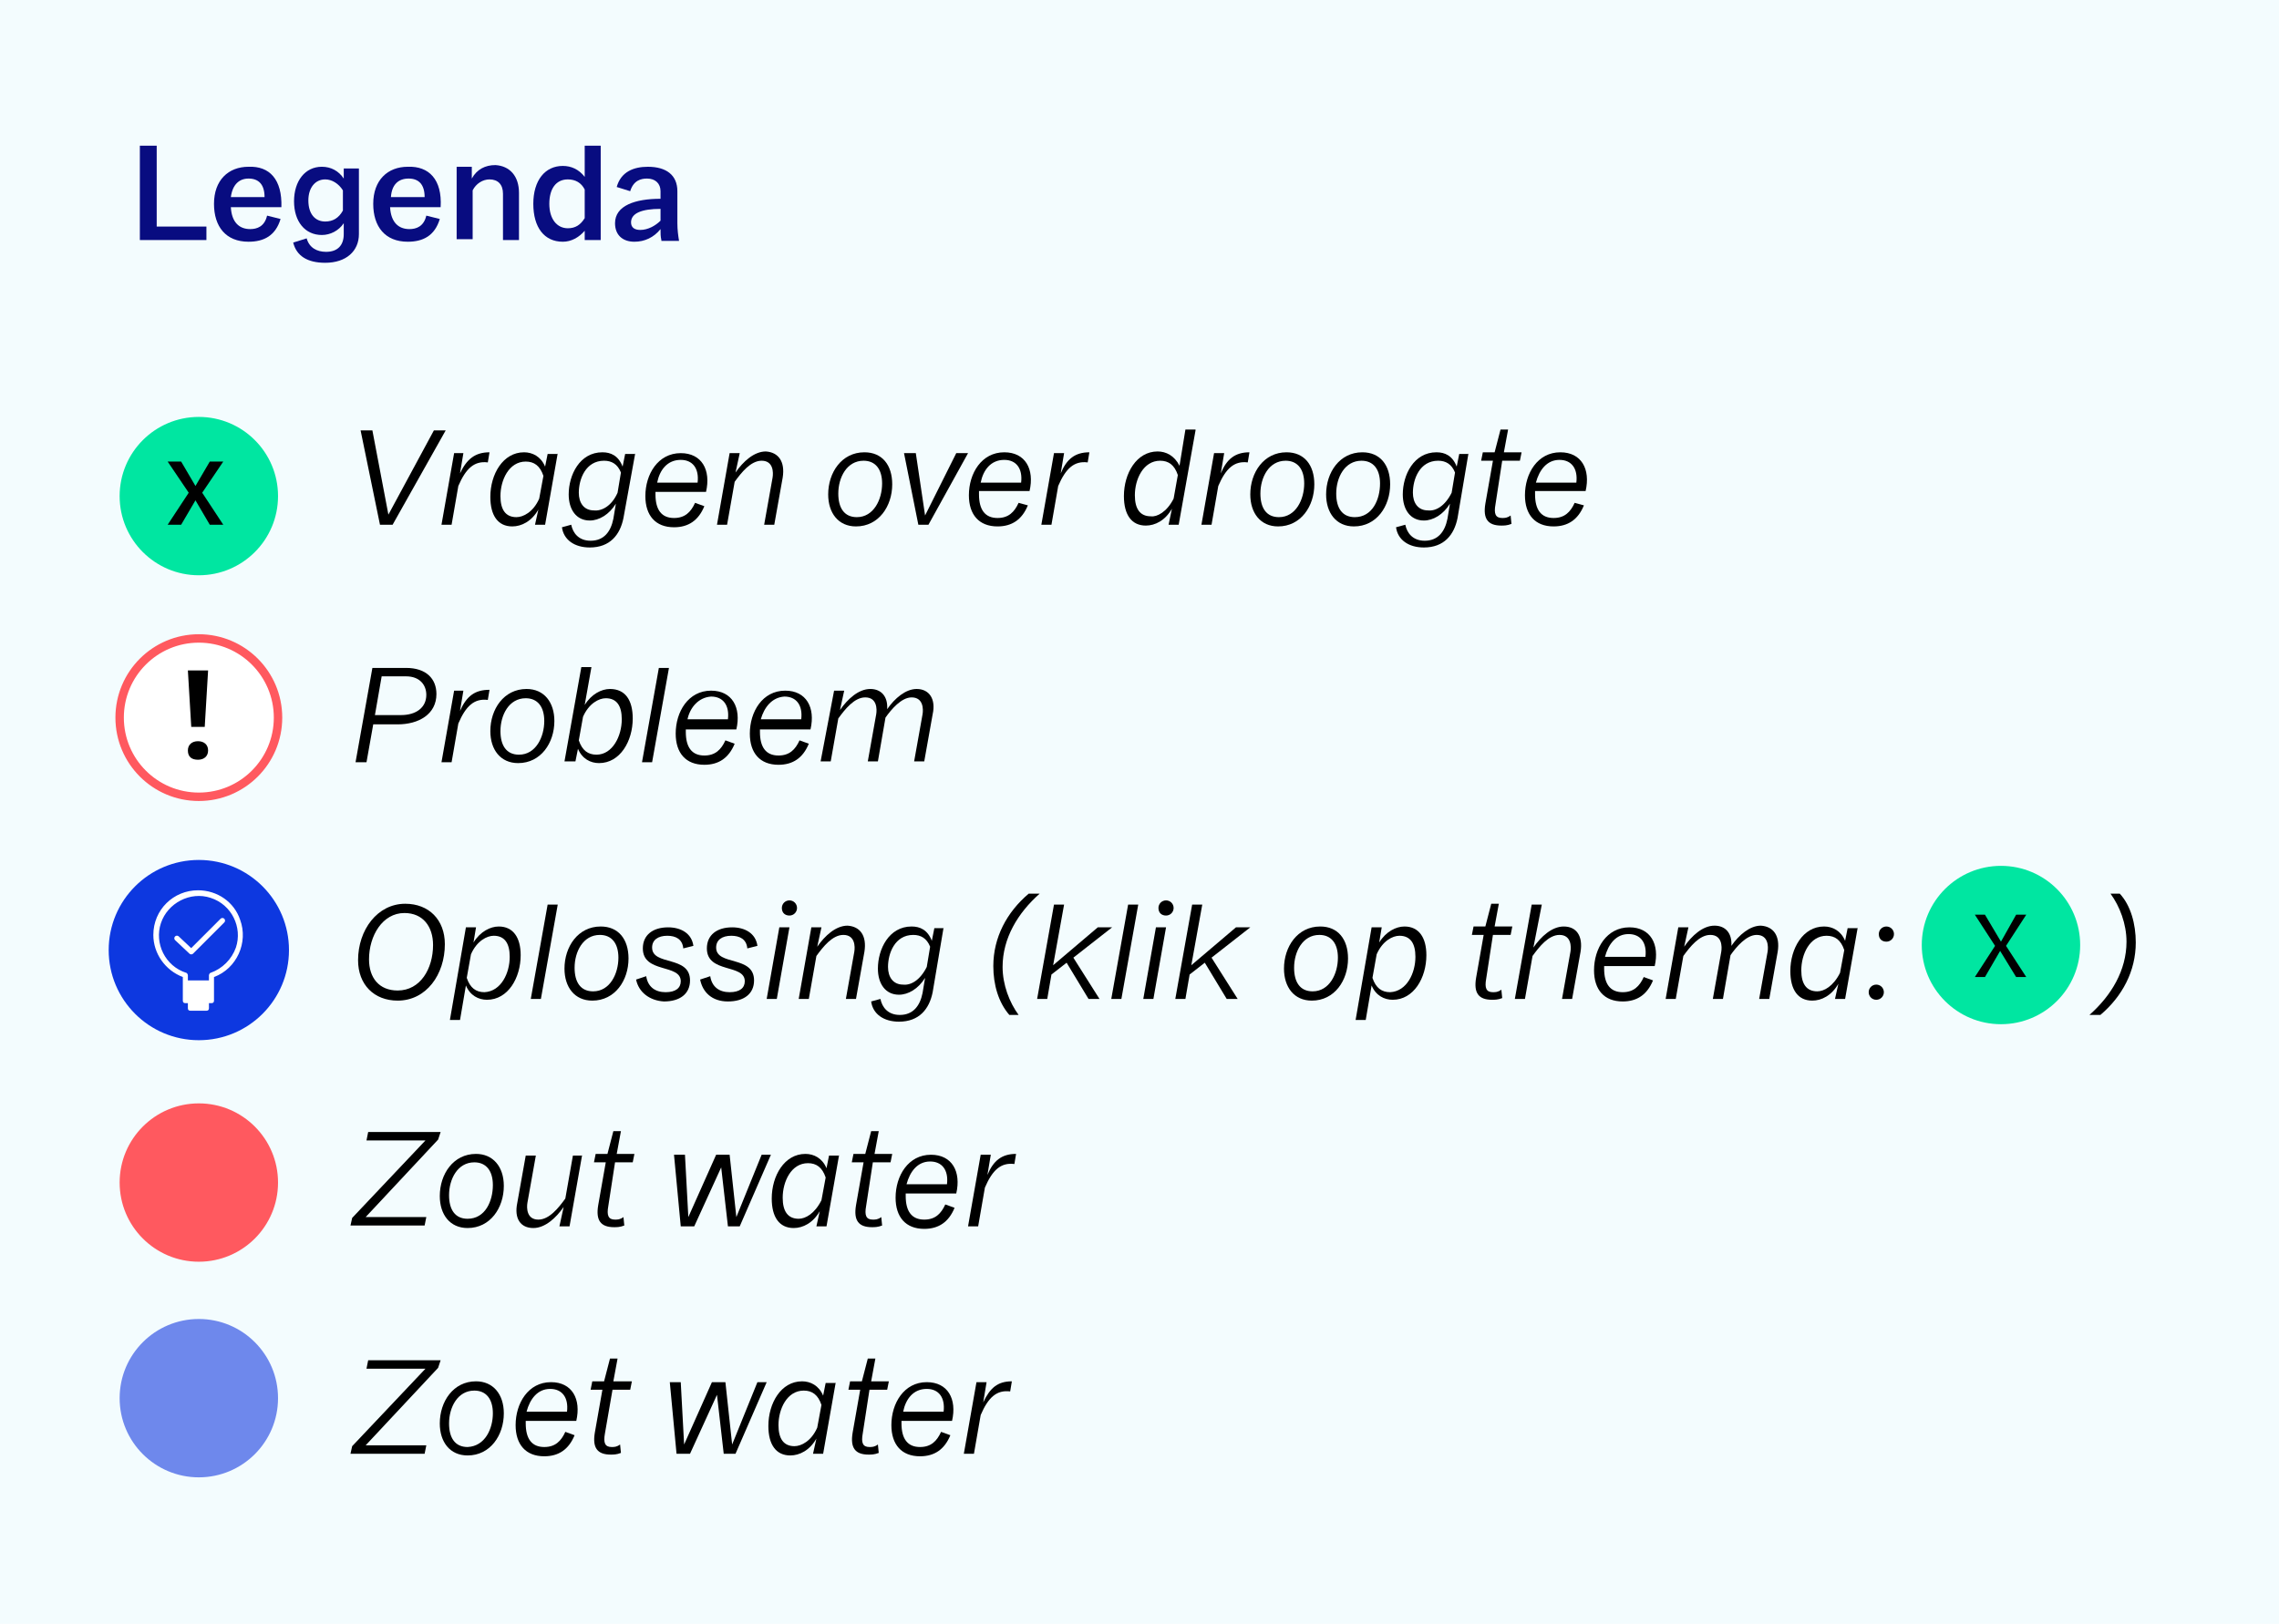 <?xml version="1.0" encoding="utf-8"?>
<!-- Generator: Adobe Illustrator 25.2.0, SVG Export Plug-In . SVG Version: 6.00 Build 0)  -->
<svg xmlns="http://www.w3.org/2000/svg" xmlns:xlink="http://www.w3.org/1999/xlink" version="1.1" id="legenda" x="0px" y="0px" viewBox="0 0 270.5 192.8" style="enable-background:new 0 0 270.5 192.8;" xml:space="preserve" width="270.5" height="192.8">
<style type="text/css">
	.st0{fill:#F3FCFE;}
	.st1{enable-background:new    ;}
	.st2{fill:#080C80;}
	.st3{fill:#FFFFFF;stroke:#FF595F;stroke-miterlimit:10;}
	.st4{fill:#00E6A1;}
	.st5{fill:#FF595F;}
	.st6{fill:#6E88EC;}
	.st7{fill:#0D38E0;}
	.st8{fill-rule:evenodd;clip-rule:evenodd;fill:#FFFFFF;}
	.st9{fill:none;stroke:#FFFFFF;stroke-width:0.62;stroke-linecap:round;stroke-linejoin:round;}
</style>
<rect y="0" class="st0" width="270.5" height="192.8"/>
<g class="st1">
	<path class="st2" d="M24.5,26.9v1.6h-7.9V17.3h2v9.6H24.5z"/>
	<path class="st2" d="M33.4,24.6h-6c0.1,1.8,1,2.6,2.3,2.6c0.8,0,1.7-0.3,2-1.6l1.6,0.4c-0.6,2-2,2.7-3.8,2.7   c-2.7,0-4.1-1.8-4.1-4.5c0-2.8,1.7-4.4,4.1-4.4C32,19.7,33.5,21.3,33.4,24.6z M27.4,23.4h4c0-1.5-0.7-2.2-1.9-2.2   C28.4,21.2,27.6,21.9,27.4,23.4z"/>
	<path class="st2" d="M42.6,19.9v7.9c0,2-1.5,3.4-4,3.4c-2.1,0-3.4-0.8-3.8-2.4l1.6-0.5c0.3,1.1,1.2,1.6,2.3,1.6   c1.4,0,2.1-0.8,2.1-2.1v-1.3c-0.6,0.9-1.6,1.4-2.6,1.4c-2,0-3.3-1.6-3.3-4c0-2.4,1.3-4.1,3.3-4.1c1.1,0,2,0.5,2.6,1.4v-1.2H42.6z    M40.7,25v-2.4c-0.5-0.8-1.3-1.3-2.1-1.3c-1.2,0-2,1-2,2.5c0,1.6,0.8,2.5,2,2.5C39.5,26.3,40.2,25.9,40.7,25z"/>
	<path class="st2" d="M52.3,24.6h-6c0.1,1.8,1,2.6,2.3,2.6c0.8,0,1.7-0.3,2-1.6l1.6,0.4c-0.6,2-2,2.7-3.8,2.7   c-2.7,0-4.1-1.8-4.1-4.5c0-2.8,1.7-4.4,4.1-4.4C50.9,19.7,52.5,21.3,52.3,24.6z M46.4,23.4h4c0-1.5-0.7-2.2-1.9-2.2   C47.3,21.2,46.5,21.9,46.4,23.4z"/>
	<path class="st2" d="M61.6,22.9v5.6h-1.9V23c0-1.1-0.6-1.7-1.6-1.7c-0.8,0-1.6,0.5-2,1.3v5.8h-1.9v-8.6H56v1.4   c0.6-1.1,1.6-1.6,2.8-1.6C60.5,19.7,61.6,20.9,61.6,22.9z"/>
	<path class="st2" d="M71.3,17.3v11.2h-1.9v-1.1c-0.7,0.8-1.6,1.3-2.6,1.3c-2.2,0-3.5-1.7-3.5-4.5c0-2.8,1.4-4.5,3.5-4.5   c1,0,1.9,0.4,2.6,1.3v-3.7H71.3z M69.4,25.9v-3.4c-0.4-0.8-1.1-1.2-2-1.2c-1.4,0-2.2,1.1-2.2,2.9c0,1.8,0.9,2.9,2.2,2.9   C68.3,27.1,68.9,26.7,69.4,25.9z"/>
	<path class="st2" d="M78.5,28.5c-0.1-0.4-0.1-0.8-0.1-1.3c-0.8,1-1.9,1.5-3.1,1.5c-1.4,0-2.3-0.8-2.3-2.2c0-2.1,2.4-2.9,5.4-2.9   v-0.9c0-0.9-0.6-1.5-1.6-1.5c-0.7,0-1.6,0.2-2,1.5l-1.6-0.5c0.5-1.8,2-2.4,3.7-2.4c2.2,0,3.5,1,3.5,2.9v3.8c0,0.8,0.1,1.5,0.2,2.1   H78.5z M78.4,26.2v-1.4c-2.2,0-3.5,0.5-3.5,1.6c0,0.6,0.4,0.9,1.1,0.9C76.9,27.3,77.8,26.8,78.4,26.2z"/>
</g>
<g class="st1">
	<path d="M52.9,51.1l-6.3,11.2h-1.5l-2.3-11.2h1.4l1.9,10l5.4-10H52.9z"/>
</g>
<g class="st1">
	<path d="M58.1,53.7l-0.2,1.2c-1.6-0.2-2.6,0.7-3.5,2.8l-0.8,4.6h-1.2l1.5-8.5H55l-0.4,2.4C55.4,54.5,56.4,53.7,58.1,53.7z"/>
</g>
<g class="st1">
	<path d="M66.2,53.8l-1.5,8.5h-1.2l0.4-1.8c-0.8,1.4-2,2-3.1,2c-1.7,0-2.6-1.3-2.6-3.5c0-2.7,1.5-5.3,4-5.3c1,0,2,0.5,2.5,1.7   l0.3-1.5H66.2z M64,59.2l0.5-2.7c-0.4-1.2-1.1-1.7-2.1-1.7c-2,0-3,2.2-3,4.1c0,1.6,0.6,2.5,1.9,2.5C62.1,61.4,63.3,60.8,64,59.2z"/>
	<path d="M75.4,53.8L74,61.5c-0.4,2-1.6,3.5-4,3.5c-1.8,0-3.1-0.9-3.3-2.4l1.1-0.3c0.2,1,0.9,1.9,2.3,1.9c1.6,0,2.4-1.1,2.7-2.6   l0.3-1.8c-0.8,1.3-2,2-3.1,2c-1.6,0-2.5-1.3-2.5-3.1c0-2.3,1.3-5,4-5c1,0,1.9,0.4,2.4,1.7l0.3-1.5H75.4z M73.3,58.5l0.4-2.4   c-0.4-1-1.1-1.4-2-1.4c-2.2,0-3,2.2-3,3.8c0,1.2,0.6,2.1,1.8,2.1C71.4,60.7,72.6,60.1,73.3,58.5z"/>
	<path d="M77.8,58.2c0,0.2,0,0.3,0,0.5c0,1.8,0.7,2.8,2.2,2.8c1.3,0,2-0.7,2.5-1.8l1.1,0.4c-0.7,1.7-1.9,2.5-3.6,2.5   c-2.2,0-3.4-1.4-3.4-3.7c0-2.6,1.5-5.1,4.2-5.1c2.5,0,3.6,2,3,4.6H77.8z M78,57.3h4.8c0.2-1.7-0.6-2.7-2-2.7   C79.2,54.6,78.3,55.8,78,57.3z"/>
	<path d="M92.9,56.7l-1,5.6h-1.2l1-5.6c0.1-0.6,0.1-2-1.3-2c-1.3,0-2.4,1.4-3.2,2.5l-0.9,5.1h-1.2l1.5-8.5h1.2l-0.5,2.3   c0.9-1.3,2.2-2.5,3.6-2.5C92.4,53.7,93.2,54.8,92.9,56.7z"/>
</g>
<g class="st1">
	<path d="M105.9,57.5c0,2.6-1.6,5-4.3,5c-2.1,0-3.3-1.6-3.3-3.8c0-2.6,1.6-5,4.3-5C104.7,53.7,105.9,55.2,105.9,57.5z M104.7,57.4   c0-1.7-0.8-2.7-2.2-2.7c-2,0-3,2-3,3.9c0,1.7,0.7,2.8,2.2,2.8C103.7,61.4,104.7,59.3,104.7,57.4z"/>
	<path d="M114.9,53.8l-4.7,8.5h-1.2l-1.7-8.5h1.4l1.1,7.4l3.7-7.4H114.9z"/>
</g>
<g class="st1">
	<path d="M116.2,58.2c0,0.2,0,0.3,0,0.5c0,1.8,0.7,2.8,2.2,2.8c1.3,0,2-0.7,2.5-1.8L122,60c-0.7,1.7-1.9,2.5-3.6,2.5   c-2.2,0-3.4-1.4-3.4-3.7c0-2.6,1.5-5.1,4.2-5.1c2.5,0,3.6,2,3,4.6H116.2z M116.4,57.3h4.8c0.2-1.7-0.6-2.7-2-2.7   C117.6,54.6,116.7,55.8,116.4,57.3z"/>
	<path d="M129.3,53.7l-0.2,1.2c-1.6-0.2-2.6,0.7-3.5,2.8l-0.8,4.6h-1.2l1.5-8.5h1.2l-0.4,2.4C126.6,54.5,127.6,53.7,129.3,53.7z"/>
	<path d="M141.9,51.1l-2,11.2h-1.2l0.4-1.9c-0.8,1.4-2,2-3.1,2c-1.7,0-2.6-1.3-2.6-3.5c0-2.7,1.5-5.3,4-5.3c1,0,2,0.5,2.6,1.7   l0.7-4.3H141.9z M139.3,59.2l0.5-2.8c-0.4-1.2-1.1-1.7-2.1-1.7c-2,0-3,2.2-3,4.1c0,1.6,0.6,2.5,1.9,2.5   C137.3,61.4,138.5,60.8,139.3,59.2z"/>
</g>
<g class="st1">
	<path d="M148.3,53.7l-0.2,1.2c-1.6-0.2-2.6,0.7-3.5,2.8l-0.8,4.6h-1.2l1.5-8.5h1.2l-0.4,2.4C145.6,54.5,146.6,53.7,148.3,53.7z"/>
</g>
<g class="st1">
	<path d="M156,57.5c0,2.6-1.6,5-4.3,5c-2.1,0-3.3-1.6-3.3-3.8c0-2.6,1.6-5,4.3-5C154.8,53.7,156,55.2,156,57.5z M154.8,57.4   c0-1.7-0.8-2.7-2.2-2.7c-2,0-3,2-3,3.9c0,1.7,0.7,2.8,2.2,2.8C153.8,61.4,154.8,59.3,154.8,57.4z"/>
	<path d="M165,57.5c0,2.6-1.6,5-4.3,5c-2.1,0-3.3-1.6-3.3-3.8c0-2.6,1.6-5,4.3-5C163.8,53.7,165,55.2,165,57.5z M163.8,57.4   c0-1.7-0.8-2.7-2.2-2.7c-2,0-3,2-3,3.9c0,1.7,0.7,2.8,2.2,2.8C162.9,61.4,163.8,59.3,163.8,57.4z"/>
	<path d="M174.3,53.8l-1.3,7.7c-0.4,2-1.6,3.5-4,3.5c-1.8,0-3.1-0.9-3.3-2.4l1.1-0.3c0.2,1,0.9,1.9,2.3,1.9c1.6,0,2.4-1.1,2.7-2.6   l0.3-1.8c-0.8,1.3-2,2-3.1,2c-1.6,0-2.5-1.3-2.5-3.1c0-2.3,1.3-5,4-5c1,0,1.9,0.4,2.4,1.7l0.3-1.5H174.3z M172.3,58.5l0.4-2.4   c-0.4-1-1.1-1.4-2-1.4c-2.2,0-3,2.2-3,3.8c0,1.2,0.6,2.1,1.8,2.1C170.4,60.7,171.5,60.1,172.3,58.5z"/>
</g>
<g class="st1">
	<path d="M177.5,59.9c-0.2,1.1,0,1.6,0.8,1.6c0.3,0,0.6,0,1-0.3l0.1,1c-0.5,0.2-0.9,0.2-1.2,0.2c-1.6,0-2.2-0.8-1.9-2.6l0.9-5.1   h-1.4l0.2-1h1.4l0.7-2.7h0.9l-0.5,2.7h2.1l-0.2,1h-2.1L177.5,59.9z"/>
</g>
<g class="st1">
	<path d="M182.2,58.2c0,0.2,0,0.3,0,0.5c0,1.8,0.7,2.8,2.2,2.8c1.3,0,2-0.7,2.5-1.8L188,60c-0.7,1.7-1.9,2.5-3.6,2.5   c-2.2,0-3.4-1.4-3.4-3.7c0-2.6,1.5-5.1,4.2-5.1c2.5,0,3.6,2,3,4.6H182.2z M182.3,57.3h4.8c0.2-1.7-0.6-2.7-2-2.7   C183.6,54.6,182.7,55.8,182.3,57.3z"/>
</g>
<g class="st1">
	<path d="M44.2,79.3h4c2.4,0,3.6,1.3,3.6,3.1c0,2.4-2.1,3.6-4.6,3.6h-2.9l-0.8,4.5h-1.3L44.2,79.3z M47.6,84.9c1.8,0,3-0.9,3-2.4   c0-1.2-0.8-2.2-2.4-2.2h-2.9l-0.8,4.6H47.6z"/>
</g>
<g class="st1">
	<path d="M58.1,81.9l-0.2,1.2c-1.6-0.2-2.6,0.7-3.5,2.8l-0.8,4.6h-1.2l1.5-8.5H55l-0.4,2.4C55.4,82.6,56.4,81.9,58.1,81.9z"/>
</g>
<g class="st1">
	<path d="M65.8,85.6c0,2.6-1.6,5-4.3,5c-2.1,0-3.3-1.6-3.3-3.8c0-2.6,1.6-5,4.3-5C64.6,81.8,65.8,83.4,65.8,85.6z M64.6,85.6   c0-1.7-0.8-2.7-2.2-2.7c-2,0-3,2-3,3.9c0,1.7,0.7,2.8,2.2,2.8C63.6,89.6,64.6,87.5,64.6,85.6z"/>
	<path d="M75.1,85.3c0,2.7-1.5,5.3-4,5.3c-1,0-2-0.5-2.5-1.7l-0.3,1.5H67l2-11.2h1.2l-0.8,4.5c0.8-1.3,2-1.9,3-1.9   C74.2,81.8,75.1,83.1,75.1,85.3z M73.8,85.4c0-1.6-0.6-2.5-1.9-2.5c-0.8,0-2,0.6-2.7,2.2l-0.5,2.8c0.4,1.2,1.1,1.7,2.1,1.7   C72.7,89.6,73.8,87.4,73.8,85.4z"/>
	<path d="M79.4,79.3l-2,11.2h-1.2l2-11.2H79.4z"/>
	<path d="M81.4,86.4c0,0.2,0,0.3,0,0.5c0,1.8,0.7,2.8,2.2,2.8c1.3,0,2-0.7,2.5-1.8l1.1,0.4c-0.7,1.7-1.9,2.5-3.6,2.5   c-2.2,0-3.4-1.4-3.4-3.7c0-2.6,1.5-5.1,4.2-5.1c2.5,0,3.6,2,3,4.6H81.4z M81.6,85.4h4.8c0.2-1.7-0.6-2.7-2-2.7   C82.9,82.8,81.9,84,81.6,85.4z"/>
	<path d="M90.2,86.4c0,0.2,0,0.3,0,0.5c0,1.8,0.7,2.8,2.2,2.8c1.3,0,2-0.7,2.5-1.8l1.1,0.4c-0.7,1.7-1.9,2.5-3.6,2.5   c-2.2,0-3.4-1.4-3.4-3.7c0-2.6,1.5-5.1,4.2-5.1c2.5,0,3.6,2,3,4.6H90.2z M90.3,85.4h4.8c0.2-1.7-0.6-2.7-2-2.7   C91.6,82.8,90.7,84,90.3,85.4z"/>
	<path d="M110.7,84.8l-1,5.6h-1.2l1-5.6c0.1-0.6,0.1-2-1.3-2c-1.2,0-2.4,1.4-3.1,2.4l-0.9,5.2H103l1-5.6c0.1-0.6,0.1-2-1.3-2   c-1.3,0-2.4,1.4-3.2,2.5l-0.9,5.1h-1.2L99,82h1.2l-0.5,2.3c0.9-1.3,2.2-2.5,3.6-2.5c1.3,0,2.1,0.9,2,2.4c0.9-1.3,2.2-2.4,3.5-2.4   C110.3,81.8,111.1,83,110.7,84.8z"/>
</g>
<g class="st1">
	<path d="M42.5,114c0-3.6,2.3-6.7,5.6-6.7c2.8,0,4.7,1.9,4.7,4.8c0,3.6-2.2,6.7-5.6,6.7C44.4,118.8,42.5,116.9,42.5,114z    M51.4,112.2c0-2.2-1.2-3.8-3.4-3.8c-2.6,0-4.2,2.7-4.2,5.5c0,2.2,1.2,3.7,3.4,3.7C49.9,117.6,51.4,115,51.4,112.2z"/>
	<path d="M61.8,113.4c0,2.7-1.5,5.3-4,5.3c-1,0-2-0.5-2.5-1.7l-0.7,4.1h-1.2l1.9-11h1.2l-0.3,1.8c0.8-1.3,2-1.9,3-1.9   C60.9,110,61.8,111.3,61.8,113.4z M60.5,113.6c0-1.6-0.6-2.5-1.9-2.5c-0.8,0-2,0.6-2.7,2.2l-0.5,2.8c0.4,1.2,1.1,1.7,2.1,1.7   C59.5,117.7,60.5,115.5,60.5,113.6z"/>
	<path d="M66.2,107.4l-2,11.2H63l2-11.2H66.2z"/>
	<path d="M74.6,113.8c0,2.6-1.6,5-4.3,5c-2.1,0-3.3-1.6-3.3-3.8c0-2.6,1.6-5,4.3-5C73.4,110,74.6,111.5,74.6,113.8z M73.4,113.7   c0-1.7-0.8-2.7-2.2-2.7c-2,0-3,2-3,3.9c0,1.7,0.7,2.8,2.2,2.8C72.4,117.7,73.4,115.6,73.4,113.7z"/>
	<path d="M75.5,116.3l1.2-0.4c0.2,1.3,1.1,1.9,2.3,1.9c1.2,0,1.8-0.5,1.8-1.3c0-2.1-4.5-0.9-4.5-3.9c0-1.6,1.2-2.5,3-2.5   c1.5,0,2.8,0.7,3,2.2l-1.2,0.3c-0.1-1.1-0.9-1.5-1.9-1.5c-1.1,0-1.8,0.5-1.8,1.4c0,2.2,4.5,0.9,4.5,3.9c0,1.6-1.2,2.5-3.1,2.5   C77.1,118.8,75.8,117.8,75.5,116.3z"/>
	<path d="M83.1,116.3l1.2-0.4c0.2,1.3,1.1,1.9,2.3,1.9c1.2,0,1.8-0.5,1.8-1.3c0-2.1-4.5-0.9-4.5-3.9c0-1.6,1.2-2.5,3-2.5   c1.5,0,2.8,0.7,3,2.2l-1.2,0.3c-0.1-1.1-0.9-1.5-1.9-1.5c-1.1,0-1.8,0.5-1.8,1.4c0,2.2,4.5,0.9,4.5,3.9c0,1.6-1.2,2.5-3.1,2.5   S83.4,117.8,83.1,116.3z"/>
	<path d="M92.5,110.1h1.2l-1.5,8.5H91L92.5,110.1z M92.8,107.8c0-0.5,0.4-0.9,0.9-0.9s0.9,0.4,0.9,0.9s-0.4,0.9-0.9,0.9   S92.8,108.4,92.8,107.8z"/>
	<path d="M102.6,113l-1,5.6h-1.2l1-5.6c0.1-0.6,0.1-2-1.3-2c-1.3,0-2.4,1.4-3.2,2.5l-0.9,5.1h-1.2l1.5-8.5h1.2l-0.5,2.3   c0.9-1.3,2.2-2.5,3.6-2.5C102.1,110,102.9,111.1,102.6,113z"/>
	<path d="M112,110.1l-1.3,7.7c-0.4,2-1.6,3.5-4,3.5c-1.8,0-3.1-0.9-3.3-2.4l1.1-0.3c0.2,1,0.9,1.9,2.3,1.9c1.6,0,2.4-1.1,2.7-2.6   l0.3-1.8c-0.8,1.3-2,2-3.1,2c-1.6,0-2.5-1.3-2.5-3.1c0-2.3,1.3-5,4-5c1,0,1.9,0.4,2.4,1.7l0.3-1.5H112z M110,114.8l0.4-2.4   c-0.4-1-1.1-1.4-2-1.4c-2.2,0-3,2.2-3,3.8c0,1.2,0.6,2.1,1.8,2.1C108.1,117,109.2,116.4,110,114.8z"/>
	<path d="M117.9,114.7c0-3.4,1.6-6.4,4.2-8.6h1.3c-2.6,2.3-4.4,5.3-4.4,8.7c0,2.1,0.8,4.2,1.9,5.7h-1.1   C118.5,119,117.9,116.9,117.9,114.7z"/>
	<path d="M127.4,113.7l3.1,4.9h-1.3l-2.6-4.3l-1.8,1.4l-0.5,2.9h-1.2l2-11.2h1.2l-1.3,7.2l5.3-4.5h1.7L127.4,113.7z"/>
	<path d="M135.1,107.4l-2,11.2h-1.2l2-11.2H135.1z"/>
	<path d="M137.2,110.1h1.2l-1.5,8.5h-1.2L137.2,110.1z M137.5,107.8c0-0.5,0.4-0.9,0.9-0.9s0.9,0.4,0.9,0.9s-0.4,0.9-0.9,0.9   S137.5,108.4,137.5,107.8z"/>
	<path d="M143.8,113.7l3.1,4.9h-1.3l-2.6-4.3l-1.8,1.4l-0.5,2.9h-1.2l2-11.2h1.2l-1.3,7.2l5.3-4.5h1.7L143.8,113.7z"/>
	<path d="M160,113.8c0,2.6-1.6,5-4.3,5c-2.1,0-3.3-1.6-3.3-3.8c0-2.6,1.6-5,4.3-5C158.8,110,160,111.5,160,113.8z M158.8,113.7   c0-1.7-0.8-2.7-2.2-2.7c-2,0-3,2-3,3.9c0,1.7,0.7,2.8,2.2,2.8C157.8,117.7,158.8,115.6,158.8,113.7z"/>
	<path d="M169.3,113.4c0,2.7-1.5,5.3-4,5.3c-1,0-2-0.5-2.5-1.7l-0.7,4.1h-1.2l1.9-11h1.2l-0.3,1.8c0.8-1.3,2-1.9,3-1.9   C168.4,110,169.3,111.3,169.3,113.4z M168,113.6c0-1.6-0.6-2.5-1.9-2.5c-0.8,0-2,0.6-2.7,2.2l-0.5,2.8c0.4,1.2,1.1,1.7,2.1,1.7   C167,117.7,168,115.5,168,113.6z"/>
	<path d="M176.4,116.2c-0.2,1.1,0,1.6,0.8,1.6c0.3,0,0.6,0,1-0.3l0.1,1c-0.5,0.2-0.9,0.2-1.2,0.2c-1.6,0-2.2-0.8-1.9-2.6l0.9-5.1   h-1.4l0.2-1h1.4l0.7-2.7h0.9l-0.5,2.7h2.1l-0.2,1h-2.1L176.4,116.2z"/>
	<path d="M187.6,113l-1,5.6h-1.2l1-5.6c0.1-0.6,0.1-2-1.3-2c-1.3,0-2.4,1.4-3.2,2.5l-0.9,5.1h-1.2l2-11.2h1.2l-1,5.1   c0.9-1.3,2.2-2.5,3.6-2.5C187.1,110,187.9,111.1,187.6,113z"/>
	<path d="M190.4,114.5c0,0.2,0,0.3,0,0.5c0,1.8,0.7,2.8,2.2,2.8c1.3,0,2-0.7,2.5-1.8l1.1,0.4c-0.7,1.7-1.9,2.5-3.6,2.5   c-2.2,0-3.4-1.4-3.4-3.7c0-2.6,1.5-5.1,4.2-5.1c2.5,0,3.6,2,3,4.6H190.4z M190.5,113.6h4.8c0.2-1.7-0.6-2.7-2-2.7   C191.8,110.9,190.9,112.1,190.5,113.6z"/>
	<path d="M211,113l-1,5.6h-1.2l1-5.6c0.1-0.6,0.1-2-1.3-2c-1.2,0-2.4,1.4-3.1,2.4l-0.9,5.2h-1.2l1-5.6c0.1-0.6,0.1-2-1.3-2   c-1.3,0-2.4,1.4-3.2,2.5l-0.9,5.1h-1.2l1.5-8.5h1.2l-0.5,2.3c0.9-1.3,2.2-2.5,3.6-2.5c1.3,0,2.1,0.9,2,2.4c0.9-1.3,2.2-2.4,3.5-2.4   C210.5,110,211.3,111.1,211,113z"/>
	<path d="M220.5,110.1l-1.5,8.5h-1.2l0.4-1.8c-0.8,1.4-2,2-3.1,2c-1.7,0-2.6-1.3-2.6-3.5c0-2.7,1.5-5.3,4-5.3c1,0,2,0.5,2.5,1.7   l0.3-1.5H220.5z M218.4,115.5l0.5-2.7c-0.4-1.2-1.1-1.7-2.1-1.7c-2,0-3,2.2-3,4.1c0,1.6,0.6,2.5,1.9,2.5   C216.5,117.7,217.6,117.1,218.4,115.5z"/>
	<path d="M221.8,117.8c0-0.5,0.4-0.9,0.9-0.9s0.9,0.4,0.9,0.9c0,0.5-0.4,0.9-0.9,0.9S221.8,118.3,221.8,117.8z M223,110.9   c0-0.5,0.4-0.9,0.9-0.9s0.9,0.4,0.9,0.9c0,0.5-0.4,0.9-0.9,0.9S223,111.5,223,110.9z"/>
	<path d="M253.5,111.9c0,3.4-1.6,6.4-4.2,8.6H248c2.6-2.3,4.4-5.3,4.4-8.7c0-2.1-0.8-4.2-1.9-5.7h1.1   C252.9,107.5,253.5,109.7,253.5,111.9z"/>
</g>
<g class="st1">
	<path d="M52,135.3l-8.6,9.2h7.2l-0.2,1h-8.8l0.2-0.9l8.7-9.2h-7l0.2-1h8.6L52,135.3z"/>
</g>
<g class="st1">
	<path d="M59.8,140.8c0,2.6-1.6,5-4.3,5c-2.1,0-3.3-1.6-3.3-3.8c0-2.6,1.6-5,4.3-5C58.5,137,59.8,138.5,59.8,140.8z M58.5,140.7   c0-1.7-0.8-2.7-2.2-2.7c-2,0-3,2-3,3.9c0,1.7,0.7,2.8,2.2,2.8C57.6,144.7,58.5,142.6,58.5,140.7z"/>
	<path d="M69.1,137.1l-1.5,8.5h-1.2l0.5-2.3c-0.9,1.3-2.2,2.5-3.6,2.5c-1.5,0-2.3-1.1-1.9-3l1-5.6h1.2l-1,5.6c-0.1,0.6-0.1,2,1.3,2   c1.3,0,2.4-1.4,3.2-2.5l0.9-5.1H69.1z"/>
	<path d="M72.2,143.2c-0.2,1.1,0,1.6,0.8,1.6c0.3,0,0.6,0,1-0.3l0.1,1c-0.5,0.2-0.9,0.2-1.2,0.2c-1.6,0-2.2-0.8-1.9-2.6l0.9-5.1   h-1.4l0.2-1h1.4l0.7-2.7h0.9l-0.5,2.7h2.1l-0.2,1h-2.1L72.2,143.2z"/>
	<path d="M91.5,137.1l-3.7,8.5h-1.4l-0.8-7l-3.2,7h-1.6l-0.8-8.5h1.3l0.4,7.4l3.3-7.4h1.6l0.8,7.4l3-7.4H91.5z"/>
	<path d="M99.6,137.1l-1.5,8.5h-1.2l0.4-1.8c-0.8,1.4-2,2-3.1,2c-1.7,0-2.6-1.3-2.6-3.5c0-2.7,1.5-5.3,4-5.3c1,0,2,0.5,2.5,1.7   l0.3-1.5H99.6z M97.5,142.5l0.5-2.7c-0.4-1.2-1.1-1.7-2.1-1.7c-2,0-3,2.2-3,4.1c0,1.6,0.6,2.5,1.9,2.5   C95.6,144.7,96.7,144.1,97.5,142.5z"/>
</g>
<g class="st1">
	<path d="M102.8,143.2c-0.2,1.1,0,1.6,0.8,1.6c0.3,0,0.6,0,1-0.3l0.1,1c-0.5,0.2-0.9,0.2-1.2,0.2c-1.6,0-2.2-0.8-1.9-2.6l0.9-5.1   h-1.4l0.2-1h1.4l0.7-2.7h0.9l-0.5,2.7h2.1l-0.2,1h-2.1L102.8,143.2z"/>
</g>
<g class="st1">
	<path d="M107.5,141.5c0,0.2,0,0.3,0,0.5c0,1.8,0.7,2.8,2.2,2.8c1.3,0,2-0.7,2.5-1.8l1.1,0.4c-0.7,1.7-1.9,2.5-3.6,2.5   c-2.2,0-3.4-1.4-3.4-3.7c0-2.6,1.5-5.1,4.2-5.1c2.5,0,3.6,2,3,4.6H107.5z M107.6,140.6h4.8c0.2-1.7-0.6-2.7-2-2.7   C108.9,137.9,108,139.1,107.6,140.6z"/>
	<path d="M120.6,137l-0.2,1.2c-1.6-0.2-2.6,0.7-3.5,2.8l-0.8,4.6h-1.2l1.5-8.5h1.2l-0.4,2.4C117.9,137.8,118.9,137,120.6,137z"/>
</g>
<g class="st1">
	<path d="M52,162.4l-8.6,9.2h7.2l-0.2,1h-8.8l0.2-0.9l8.7-9.2h-7l0.2-1h8.6L52,162.4z"/>
</g>
<g class="st1">
	<path d="M59.8,167.8c0,2.6-1.6,5-4.3,5c-2.1,0-3.3-1.6-3.3-3.8c0-2.6,1.6-5,4.3-5C58.5,164,59.8,165.5,59.8,167.8z M58.5,167.8   c0-1.7-0.8-2.7-2.2-2.7c-2,0-3,2-3,3.9c0,1.7,0.7,2.8,2.2,2.8C57.6,171.7,58.5,169.6,58.5,167.8z"/>
	<path d="M62.4,168.5c0,0.2,0,0.3,0,0.5c0,1.8,0.7,2.8,2.2,2.8c1.3,0,2-0.7,2.5-1.8l1.1,0.4c-0.7,1.7-1.9,2.5-3.6,2.5   c-2.2,0-3.4-1.4-3.4-3.7c0-2.6,1.5-5.1,4.2-5.1c2.5,0,3.6,2,3,4.6H62.4z M62.5,167.6h4.8c0.2-1.7-0.6-2.7-2-2.7   C63.8,164.9,62.9,166.1,62.5,167.6z"/>
	<path d="M71.8,170.2c-0.2,1.1,0,1.6,0.8,1.6c0.3,0,0.6,0,1-0.3l0.1,1c-0.5,0.2-0.9,0.2-1.2,0.2c-1.6,0-2.2-0.8-1.9-2.6l0.9-5.1   h-1.4l0.2-1h1.4l0.7-2.7h0.9l-0.5,2.7H75l-0.2,1h-2.1L71.8,170.2z"/>
	<path d="M91,164.1l-3.7,8.5h-1.4l-0.8-7l-3.2,7h-1.6l-0.8-8.5h1.3l0.4,7.4l3.3-7.4h1.6l0.8,7.4l3-7.4H91z"/>
	<path d="M99.2,164.1l-1.5,8.5h-1.2l0.4-1.8c-0.8,1.4-2,2-3.1,2c-1.7,0-2.6-1.3-2.6-3.5c0-2.7,1.5-5.3,4-5.3c1,0,2,0.5,2.5,1.7   l0.3-1.5H99.2z M97,169.5l0.5-2.7c-0.4-1.2-1.1-1.7-2.1-1.7c-2,0-3,2.2-3,4.1c0,1.6,0.6,2.5,1.9,2.5   C95.1,171.7,96.3,171.1,97,169.5z"/>
</g>
<g class="st1">
	<path d="M102.4,170.2c-0.2,1.1,0,1.6,0.8,1.6c0.3,0,0.6,0,1-0.3l0.1,1c-0.5,0.2-0.9,0.2-1.2,0.2c-1.6,0-2.2-0.8-1.9-2.6l0.9-5.1   h-1.4l0.2-1h1.4l0.7-2.7h0.9l-0.5,2.7h2.1l-0.2,1h-2.1L102.4,170.2z"/>
</g>
<g class="st1">
	<path d="M107,168.5c0,0.2,0,0.3,0,0.5c0,1.8,0.7,2.8,2.2,2.8c1.3,0,2-0.7,2.5-1.8l1.1,0.4c-0.7,1.7-1.9,2.5-3.6,2.5   c-2.2,0-3.4-1.4-3.4-3.7c0-2.6,1.5-5.1,4.2-5.1c2.5,0,3.6,2,3,4.6H107z M107.2,167.6h4.8c0.2-1.7-0.6-2.7-2-2.7   C108.4,164.9,107.5,166.1,107.2,167.6z"/>
	<path d="M120.1,164l-0.2,1.2c-1.6-0.2-2.6,0.7-3.5,2.8l-0.8,4.6h-1.2l1.5-8.5h1.2l-0.4,2.4C117.5,164.8,118.4,164,120.1,164z"/>
</g>
<circle class="st3" cx="23.6" cy="85.2" r="9.4"/>
<circle class="st4" cx="23.6" cy="58.9" r="9.4"/>
<g class="st1">
	<path d="M22.4,58.5l-2.5-3.7h1.6l1.7,2.9l1.7-2.9h1.6l-2.5,3.7l2.5,3.8h-1.6l-1.7-2.9l-1.7,2.9h-1.6L22.4,58.5z"/>
</g>
<circle class="st5" cx="23.6" cy="140.4" r="9.4"/>
<circle class="st6" cx="23.6" cy="166" r="9.4"/>
<circle class="st4" cx="237.5" cy="112.2" r="9.4"/>
<g class="st1">
	<path d="M236.8,112.3l-2.4-3.7h1.2l1.9,3.2l1.8-3.2h1.2l-2.4,3.7l2.4,3.7h-1.2l-1.9-3.1l-1.8,3.1h-1.2L236.8,112.3z"/>
</g>
<g class="st1">
	<path d="M22.3,89.1c0-0.7,0.5-1.1,1.2-1.1s1.2,0.4,1.2,1.1s-0.5,1.1-1.2,1.1S22.3,89.9,22.3,89.1z M22.3,79.6h2.4l-0.4,6.7h-1.6   L22.3,79.6z"/>
</g>
<circle class="st7" cx="23.6" cy="112.8" r="10.7"/>
<path id="Fill-914" class="st8" d="M23.5,105.7c-2.9,0-5.3,2.3-5.3,5.3c0,2.2,1.4,4.2,3.5,5v2.8c0,0.2,0.1,0.3,0.3,0.3h0.3v0.6  c0,0.2,0.1,0.3,0.3,0.3c0,0,0,0,0,0h1.9c0.2,0,0.3-0.1,0.3-0.3v-0.6h0.3c0.2,0,0.3-0.1,0.3-0.3V116c2.7-1,4.1-4.1,3.1-6.8  C27.8,107.1,25.8,105.7,23.5,105.7z M25,115.5c-0.1,0-0.2,0.2-0.2,0.3v0.6h-2.5v-0.6c0-0.1-0.1-0.3-0.2-0.3c-2.5-0.8-3.8-3.5-3-5.9  s3.5-3.8,5.9-3c2.5,0.8,3.8,3.5,3,5.9C27.5,113.9,26.4,115,25,115.5L25,115.5z"/>
<polyline class="st9" points="21,111.4 22.7,113 26.4,109.3 "/>
</svg>
